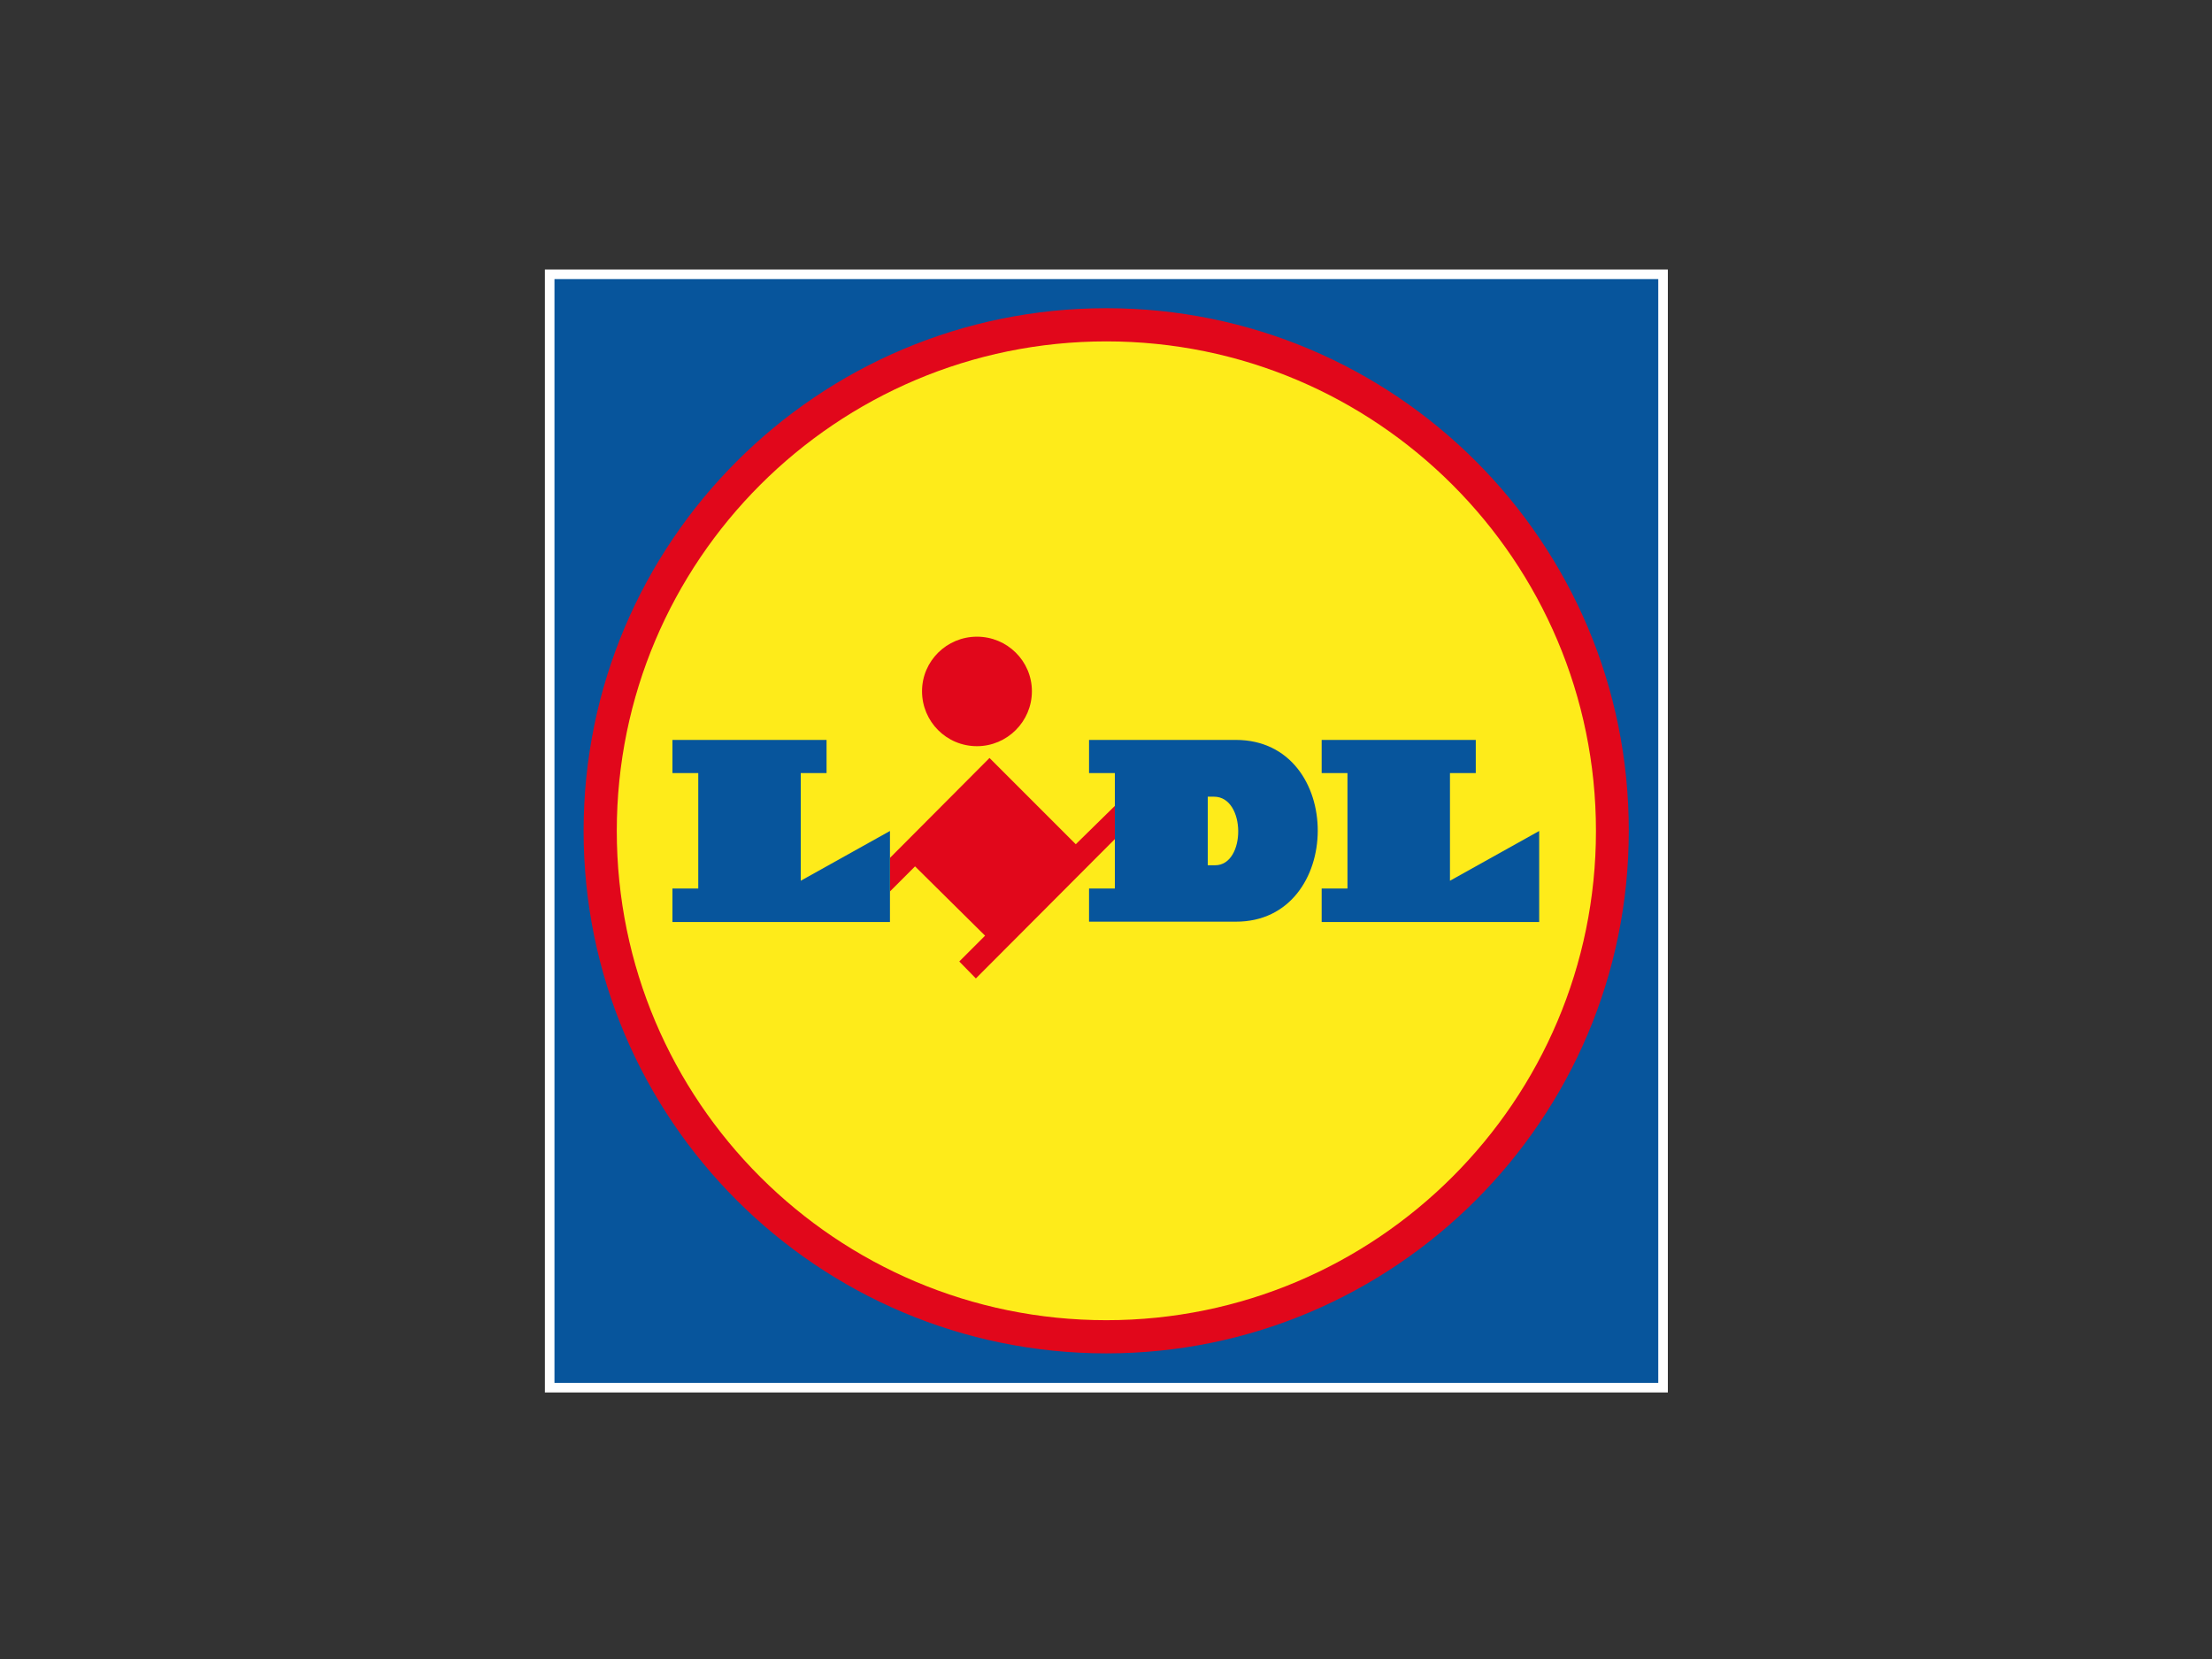 <?xml version="1.0" encoding="UTF-8"?> <svg xmlns="http://www.w3.org/2000/svg" xmlns:xlink="http://www.w3.org/1999/xlink" version="1.0" id="katman_1" x="0px" y="0px" viewBox="0 0 600 450" style="enable-background:new 0 0 600 450;" xml:space="preserve"><rect x="0" y="0" width="600" height="450" fill="#333333" stroke="none"/> <style type="text/css"> .st0{fill:#FFFFFF;} .st1{fill:#07559C;} .st2{clip-path:url(#SVGID_00000054959390089049354360000014774206476984178085_);fill-rule:evenodd;clip-rule:evenodd;fill:#E1071B;} .st3{clip-path:url(#SVGID_00000054959390089049354360000014774206476984178085_);fill-rule:evenodd;clip-rule:evenodd;fill:#FEEB1A;} .st4{clip-path:url(#SVGID_00000054959390089049354360000014774206476984178085_);fill-rule:evenodd;clip-rule:evenodd;fill:#07559C;} </style> <g> <rect x="147.8" y="73.1" class="st0" width="304.6" height="304.6"></rect> <rect x="150.4" y="75.7" class="st1" width="299.4" height="299.4"></rect> <g> <defs> <rect id="SVGID_17_" x="147.8" y="73.1" width="304.6" height="304.6"></rect> </defs> <clipPath id="SVGID_00000004528457741943182920000014140471199300739976_"> <use xlink:href="#SVGID_17_" style="overflow:visible;"></use> </clipPath> <path style="clip-path:url(#SVGID_00000004528457741943182920000014140471199300739976_);fill-rule:evenodd;clip-rule:evenodd;fill:#E1071B;" d=" M300.1,83.6c-78.3,0-141.8,63.5-141.8,141.8c0,78.2,63.5,141.7,141.8,141.7c78.2,0,141.7-63.5,141.7-141.7 C441.9,147.1,378.4,83.6,300.1,83.6"></path> <path style="clip-path:url(#SVGID_00000004528457741943182920000014140471199300739976_);fill-rule:evenodd;clip-rule:evenodd;fill:#FEEB1A;" d=" M300.1,92.6c-73.3,0-132.8,59.5-132.8,132.8c0,73.3,59.5,132.7,132.8,132.7c73.3,0,132.8-59.5,132.8-132.7 C432.9,152.1,373.4,92.6,300.1,92.6"></path> <polygon style="clip-path:url(#SVGID_00000004528457741943182920000014140471199300739976_);fill-rule:evenodd;clip-rule:evenodd;fill:#07559C;" points=" 358.5,200.7 358.5,209.7 365.5,209.7 365.5,241 358.5,241 358.5,250.1 417.5,250.1 417.5,225.4 393.3,238.9 393.3,209.7 400.3,209.7 400.3,200.7 "></polygon> <path style="clip-path:url(#SVGID_00000004528457741943182920000014140471199300739976_);fill-rule:evenodd;clip-rule:evenodd;fill:#07559C;" d=" M335.2,200.7h-39.8v9h7V241h-7v9h39.8C364.7,250.1,365,200.7,335.2,200.7 M329.6,234.7h-2v-18.6h1.7 C338,216.1,338,234.7,329.6,234.7"></path> <path style="clip-path:url(#SVGID_00000004528457741943182920000014140471199300739976_);fill-rule:evenodd;clip-rule:evenodd;fill:#E1071B;" d=" M302.4,218.6v9l-37.7,37.8l-4.5-4.6l7-7L248.2,235l-6.8,6.8v-9.1l27-27.1l23.4,23.4L302.4,218.6z M265,172.7 c-8.2,0-14.9,6.6-14.9,14.8c0,8.2,6.6,14.9,14.9,14.9c8.2,0,14.9-6.7,14.9-14.9C279.9,179.3,273.2,172.7,265,172.7"></path> <polygon style="clip-path:url(#SVGID_00000004528457741943182920000014140471199300739976_);fill-rule:evenodd;clip-rule:evenodd;fill:#07559C;" points=" 182.4,200.7 224.2,200.7 224.2,209.7 217.2,209.7 217.2,238.9 241.4,225.4 241.4,250.1 182.4,250.1 182.4,241 189.4,241 189.4,209.7 182.4,209.7 "></polygon> </g> </g> </svg> 